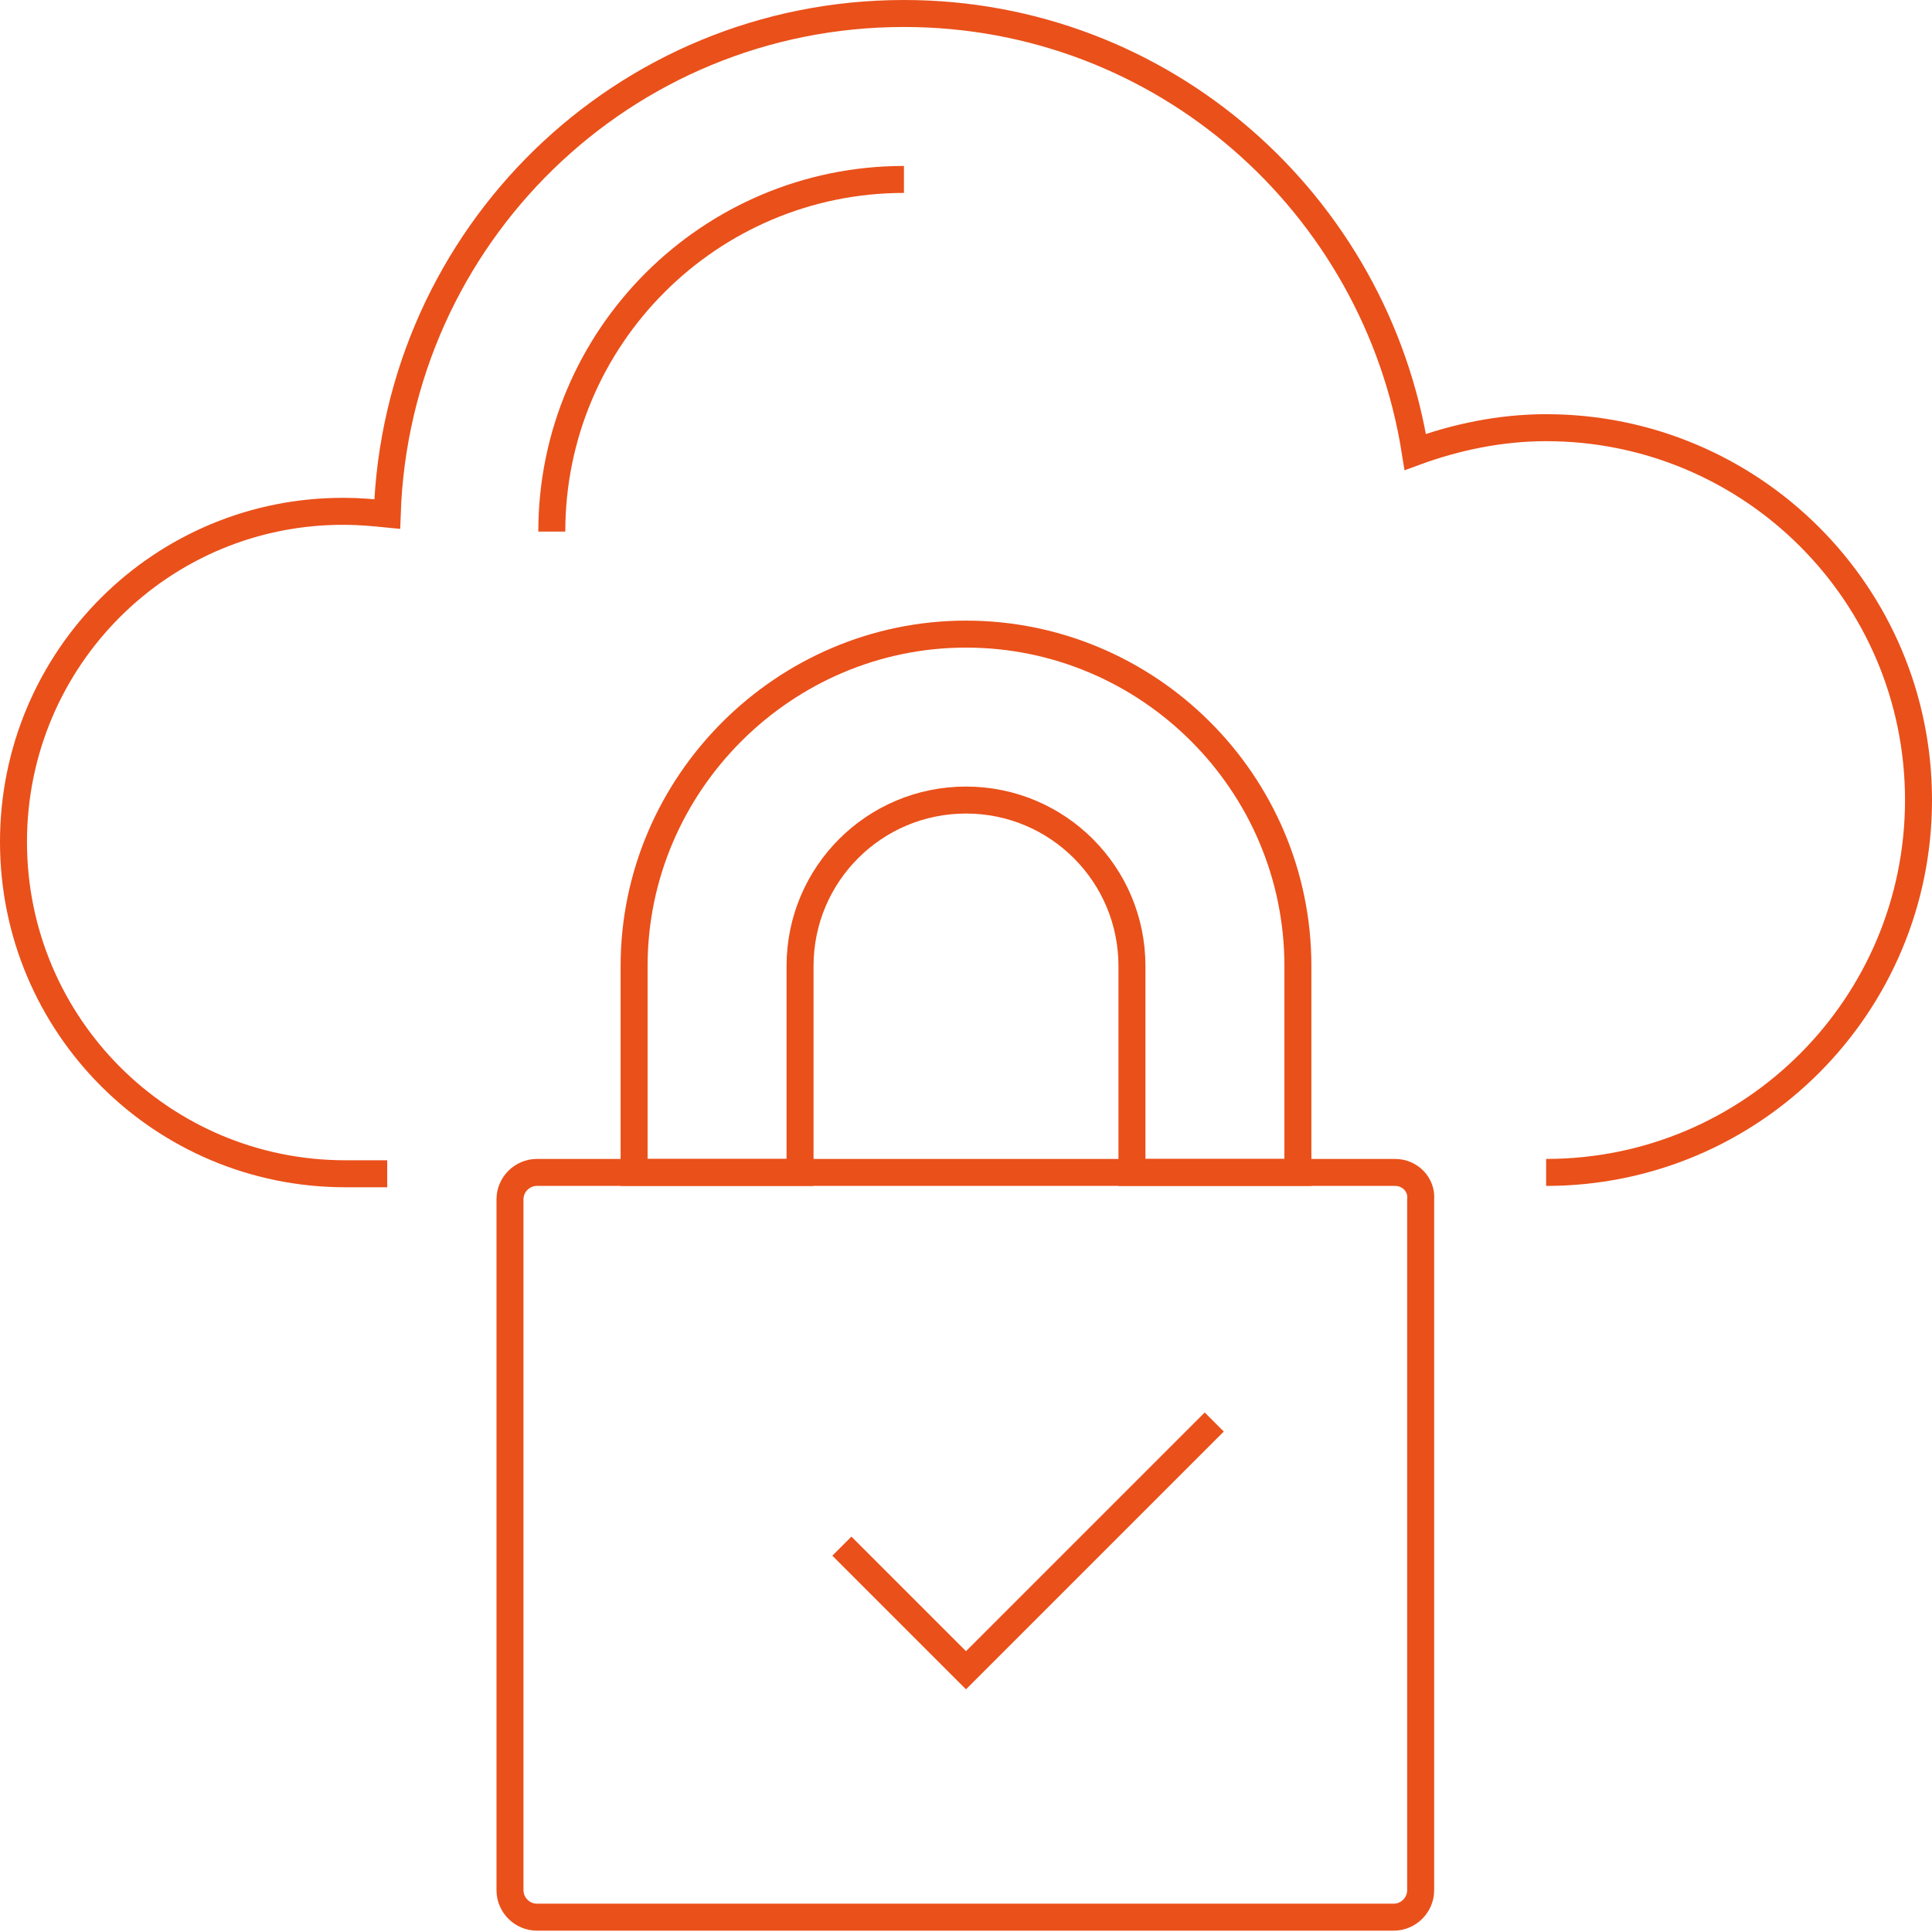 <?xml version="1.0" encoding="utf-8"?>
<!-- Generator: Adobe Illustrator 21.0.0, SVG Export Plug-In . SVG Version: 6.00 Build 0)  -->
<svg version="1.1" id="Calque_1" xmlns="http://www.w3.org/2000/svg" xmlns:xlink="http://www.w3.org/1999/xlink" x="0px" y="0px"
	 viewBox="0 0 143.2 143.2" enable-background="new 0 0 143.2 143.2" xml:space="preserve">
<g>
	<defs>
		<rect id="SVGID_1_" width="143.2" height="143.2"/>
	</defs>
	<clipPath id="SVGID_2_">
		<use xlink:href="#SVGID_1_"  overflow="visible"/>
	</clipPath>
	<path clip-path="url(#SVGID_2_)" fill="none" stroke="#ea501a" stroke-width="2" stroke-miterlimit="10" d="M114.6,86.9
		c15.3,0,27.6-12.4,27.6-27.6c0-15.3-12.4-27.6-27.6-27.6c-3.4,0-6.7,0.7-9.7,1.8C102,15.1,86.2,1,67,1C46.2,1,29.4,17.5,28.7,38.1
		c-1-0.1-2.1-0.2-3.1-0.2C12,37.8,1,48.8,1,62.4c0,13.6,11,24.6,24.6,24.6h3.1"/>
	<path clip-path="url(#SVGID_2_)" fill="none" stroke="#ea501a" stroke-width="2" stroke-miterlimit="10" d="M40.9,39.4
		C40.9,25,52.6,13.3,67,13.3"/>
	<path clip-path="url(#SVGID_2_)" fill="none" stroke="#ea501a" stroke-width="2" stroke-miterlimit="10" d="M103.4,86.9H39.8
		c-1.1,0-2,0.9-2,2v51.2c0,1.1,0.9,2,2,2h63.5c1.1,0,2-0.9,2-2V88.9C105.4,87.8,104.5,86.9,103.4,86.9z"/>
	<path clip-path="url(#SVGID_2_)" fill="none" stroke="#ea501a" stroke-width="2" stroke-miterlimit="10" d="M96.2,86.9H83.9V71.6
		c0-6.8-5.5-12.3-12.3-12.3c-6.8,0-12.3,5.5-12.3,12.3v15.3H47V71.6C47,58.1,58.1,47,71.6,47c13.5,0,24.6,11,24.6,24.6V86.9z"/>
	<polyline clip-path="url(#SVGID_2_)" fill="none" stroke="#ea501a" stroke-width="2" stroke-miterlimit="10" points="62.4,114.6 
		71.6,123.8 90,105.4 	"/>
</g>
</svg>
